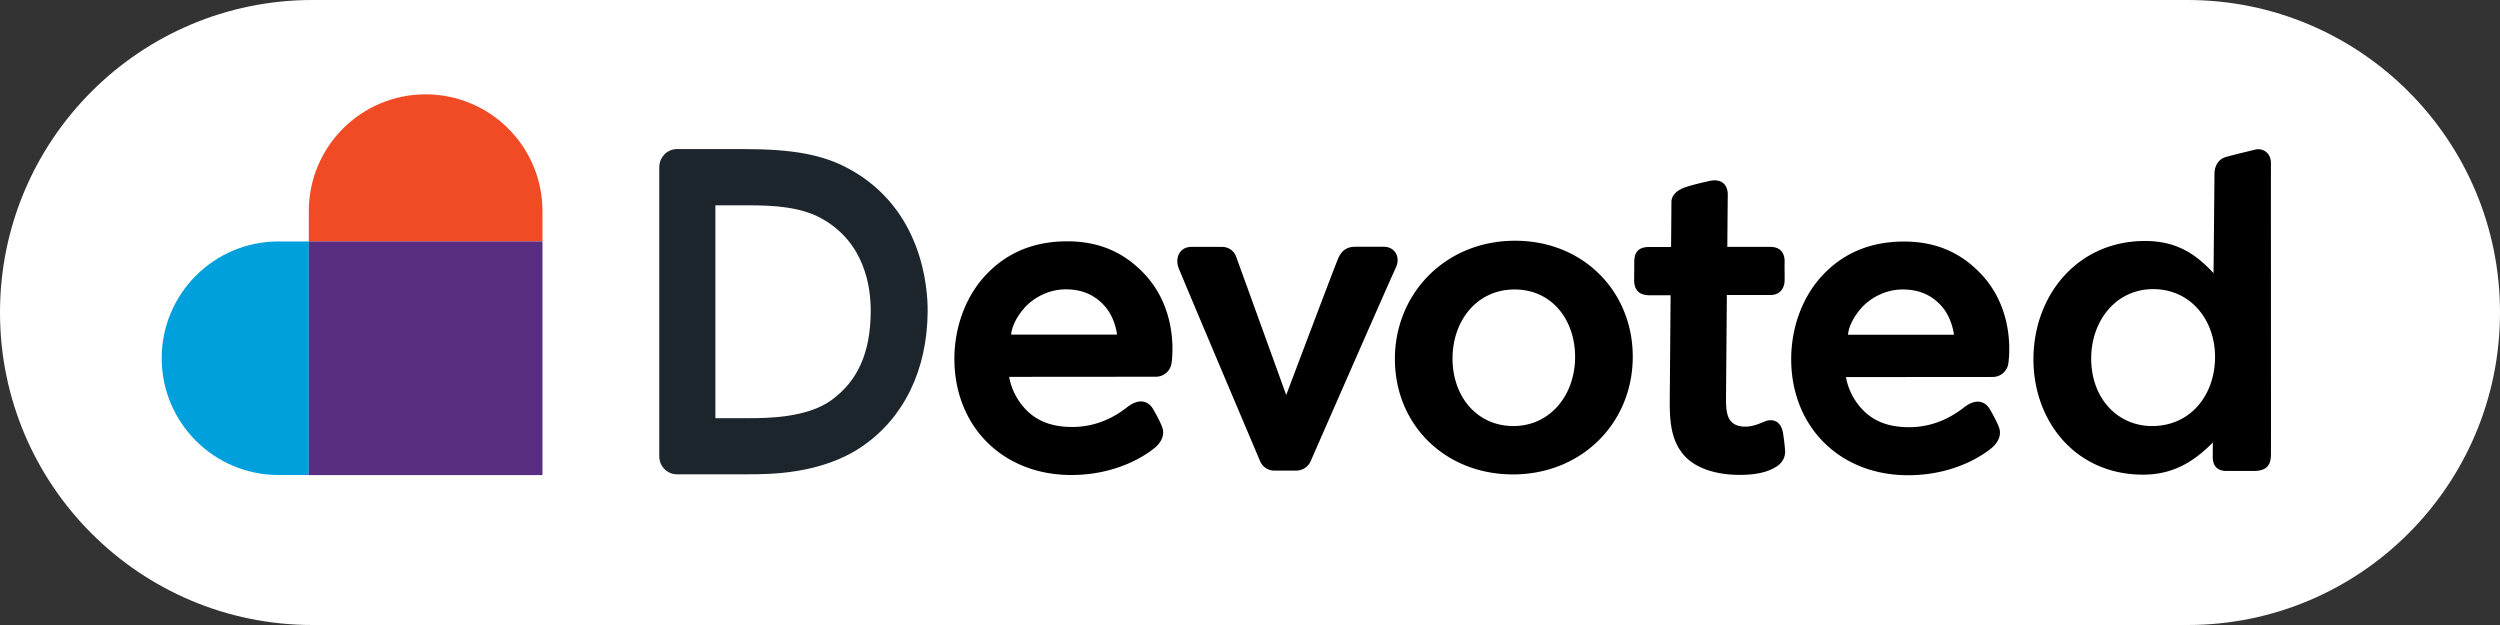 <svg xmlns="http://www.w3.org/2000/svg" xml:space="preserve" id="prefix__Logo" x="0" y="0" version="1.1" viewBox="0 0 216 54"><rect x="0" y="0" width="216" height="54" fill="#333333" stroke="none"/><path d="M189 54H27C12.09 54 0 41.91 0 27S12.09 0 27 0h162c14.91 0 27 12.09 27 27s-12.09 27-27 27z" style="fill:#fff"/><path d="M36.77 8.15c-5.57 0-10.09 4.52-10.09 10.09v2.62h20.19v-2.62c0-5.57-4.52-10.09-10.1-10.09z" style="fill:#f04b24"/><path d="M13.97 30.95c0 5.57 4.52 10.09 10.09 10.09h2.62V20.86h-2.62c-5.57 0-10.09 4.52-10.09 10.09z" style="fill:#00a0dd"/><rect width="20.19" height="20.19" x="26.68" y="20.86" style="fill:#592d82"/><path d="M119.56 21.32h-2.46c-.68 0-1.16.28-1.47.98-.31.71-4.5 11.83-4.5 11.83s-4.18-11.56-4.33-11.96c-.15-.41-.56-.84-1.24-.84h-2.61c-1.03 0-1.43.93-1.13 1.79.16.46 7.05 16.72 7.05 16.72.21.5.69.82 1.23.82h1.89c.54 0 1.03-.32 1.25-.81 0 0 6.84-15.63 7.38-16.77.39-.87-.1-1.76-1.06-1.76zM154.23 38.89c-.06-.69-.1-.97-.18-1.49-.16-.98-.83-1.23-1.45-1.03-.4.13-1.01.49-1.81.49-.45 0-.99-.1-1.32-.57-.4-.57-.34-1.6-.34-2.27l.07-8.53h3.75c.88 0 1.24-.64 1.24-1.27.01-.63-.01-.92 0-1.62.01-.7-.33-1.27-1.24-1.27h-3.71s.03-3.9.04-4.5c.01-.6-.31-1.48-1.6-1.19-.7.16-1.38.31-2.04.53-.67.22-1.23.65-1.23 1.3s-.03 3.87-.03 3.87h-1.89c-1.19 0-1.28.76-1.29 1.29 0 .53 0 .69-.01 1.53-.01.84.37 1.35 1.34 1.35h1.81l-.07 8.5c-.02 2.01-.03 3.9 1.24 5.34.99 1.11 2.75 1.68 4.8 1.68 2.01 0 2.82-.49 3.26-.77.43-.31.71-.78.66-1.37zM98.86 23.65c-1.88-1.99-4.11-2.8-6.65-2.8-2.75 0-5.13.89-7.02 2.89-1.71 1.81-2.7 4.41-2.73 7.15-.03 2.9.99 5.51 2.86 7.35 1.8 1.78 4.32 2.8 7.24 2.8 4.49 0 7.11-2.23 7.38-2.5.42-.42.72-1.01.46-1.67-.2-.51-.49-1.04-.78-1.54-.33-.56-1.04-1-2.11-.24-.43.31-2.14 1.8-4.86 1.8-1.72 0-3.02-.48-3.99-1.48a5.477 5.477 0 0 1-1.47-2.85l12.68-.01c.65 0 1.21-.46 1.34-1.1.03-.17.74-4.53-2.35-7.8zm-10.33 2.93c.68-.76 1.97-1.58 3.55-1.58 1.36 0 2.42.44 3.27 1.34 1.02 1.07 1.16 2.57 1.16 2.57h-9.15c.01 0 .01-1.02 1.17-2.33zM141.07 30.91c.05-5.64-4.2-10.11-10.17-10.11-6.01 0-10.33 4.54-10.38 10.11-.05 5.79 4.35 10.08 10.2 10.08 5.87 0 10.3-4.36 10.35-10.08zm-4.98 0c-.03 3.26-2.18 5.9-5.33 5.9-3.19 0-5.29-2.6-5.26-5.9.03-3.26 2.14-5.9 5.36-5.9 3.23 0 5.26 2.64 5.23 5.9zM196.21 39.27c.01-.74-.01-24.12 0-25.14.01-1.02-.8-1.34-1.33-1.21-.37.09-2.13.51-2.61.66-.61.19-.93.77-.94 1.42 0 .33-.08 8.6-.08 8.6-1.49-1.61-3.16-2.78-5.91-2.78-5.86 0-9.6 4.69-9.65 10.11-.05 5.39 3.58 10.08 9.47 10.08 2.64 0 4.44-1.17 6.03-2.78 0 0 0 .43-.01 1.21s.37 1.25 1.18 1.25h2.47c1.06-.03 1.38-.57 1.38-1.42zm-4.83-8.36c-.03 3.26-2.14 5.9-5.44 5.9-3 0-5.29-2.42-5.26-5.9.03-3.26 2.18-5.93 5.36-5.93 3.23 0 5.37 2.67 5.34 5.93zM171.16 23.67c-1.88-1.99-4.11-2.8-6.65-2.8-2.75 0-5.13.89-7.02 2.89-1.71 1.81-2.7 4.41-2.73 7.15-.03 2.9.99 5.51 2.86 7.35 1.8 1.78 4.32 2.8 7.24 2.8 4.49 0 7.11-2.23 7.38-2.5.42-.42.72-1.01.46-1.67-.2-.51-.49-1.04-.78-1.54-.33-.56-1.04-1-2.11-.24-.43.31-2.14 1.8-4.86 1.8-1.72 0-3.02-.48-3.99-1.48a5.477 5.477 0 0 1-1.47-2.85l12.68-.01c.65 0 1.21-.46 1.34-1.1.03-.18.74-4.54-2.35-7.8zm-10.32 2.92c.68-.76 1.97-1.58 3.55-1.58 1.36 0 2.42.44 3.27 1.34 1.02 1.07 1.16 2.57 1.16 2.57h-9.15s.01-1.02 1.17-2.33z" class="prefix__st4"/><path d="M73.3 14.56c-2.25-1.21-4.8-1.68-9.11-1.68h-5.7c-.85 0-1.53.71-1.53 1.58V39.4c-.01.88.68 1.58 1.53 1.58h6.08c1.92 0 6.41 0 9.92-2.41 3.61-2.47 5.62-6.6 5.66-11.64.02-2.01-.42-8.91-6.85-12.37zm-1.42 19.98c-2.13 1.58-5.67 1.59-7.19 1.59h-2.88V17.74h2.88c2.21 0 4.5.14 6.3 1.14 3.74 2.08 4.26 5.94 4.24 8.07-.03 3.5-1.09 5.92-3.35 7.59z" style="fill-rule:evenodd;clip-rule:evenodd;fill:#1d252c"/></svg>